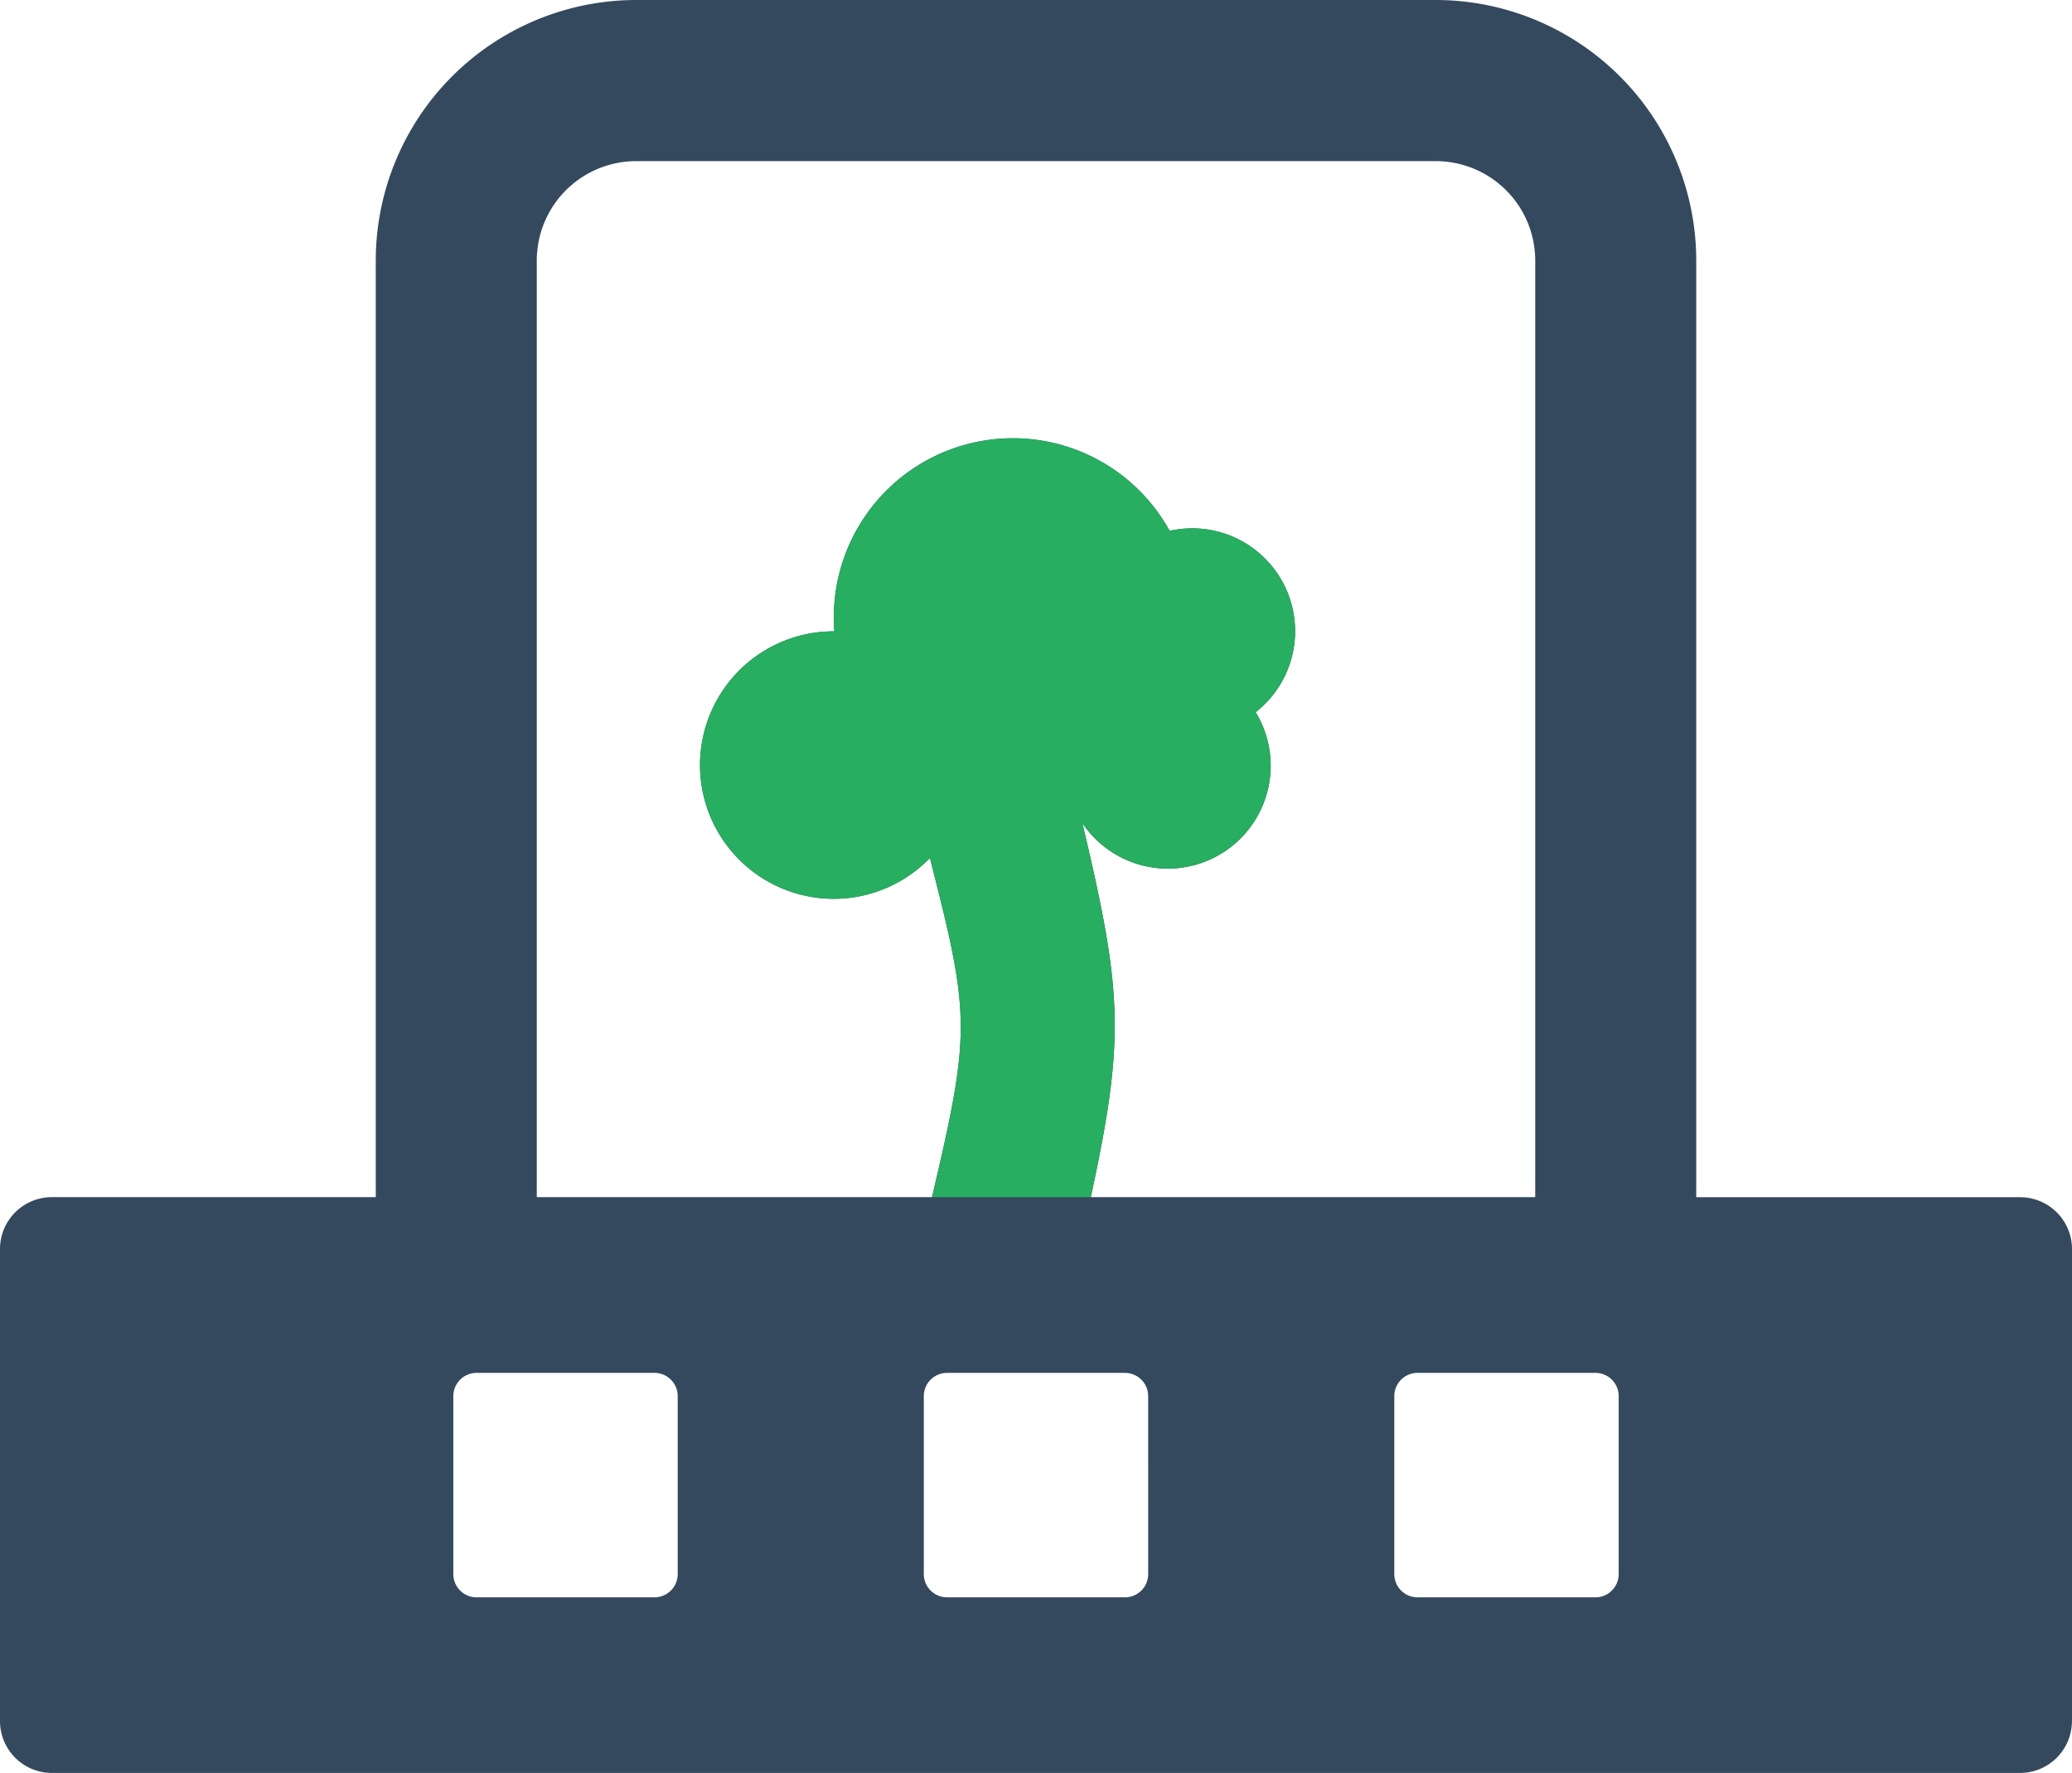 <svg xmlns="http://www.w3.org/2000/svg" width="99.894" height="85.472" viewBox="0 0 99.894 85.472">
  <g id="Group_8305" data-name="Group 8305" transform="translate(-281 -2460)">
    <path id="Path_15084" data-name="Path 15084" d="M78.039,338.46a1.121,1.121,0,0,1-1.121,1.121H68.342a1.121,1.121,0,0,1-1.121-1.121v-8.579a1.121,1.121,0,0,1,1.121-1.12h8.576a1.121,1.121,0,0,1,1.121,1.12Zm-22.683-2.924v2.924a1.121,1.121,0,0,1-1.121,1.121H45.658a1.121,1.121,0,0,1-1.12-1.121v-8.579a1.121,1.121,0,0,1,1.12-1.12h8.576a1.121,1.121,0,0,1,1.121,1.12Zm-22.683,0v2.924a1.121,1.121,0,0,1-1.121,1.121H22.976a1.121,1.121,0,0,1-1.121-1.121v-8.579a1.121,1.121,0,0,1,1.121-1.12h8.576a1.121,1.121,0,0,1,1.121,1.12Zm-6.794-60.4a4.794,4.794,0,0,1,4.788-4.788h38.56a4.793,4.793,0,0,1,4.788,4.788V320.29H52.59c1.653-7.684,1.537-9.833-.407-18.031a4.961,4.961,0,0,0,8.355-5.347,4.959,4.959,0,0,0-4.147-8.742A8.632,8.632,0,0,0,40.2,292.347c0,.225.011.447.028.667H40.2a6.447,6.447,0,1,0,4.632,10.927c1.935,7.576,1.993,8.332.1,16.349H25.879Zm74.015,70.417V322.793a2.5,2.5,0,0,0-2.5-2.5H81.778V275.131A12.566,12.566,0,0,0,69.227,262.58H30.667a12.567,12.567,0,0,0-12.551,12.551V320.29H2.5a2.5,2.5,0,0,0-2.5,2.5v22.756a2.5,2.5,0,0,0,2.5,2.5H97.391a2.5,2.5,0,0,0,2.5-2.5" transform="translate(281 2197.42)" fill="#34495e"/>
    <path id="Path_15085" data-name="Path 15085" d="M52.59,320.29c1.653-7.684,1.537-9.833-.407-18.031a4.961,4.961,0,0,0,8.355-5.347,4.959,4.959,0,0,0-4.147-8.742A8.632,8.632,0,0,0,40.2,292.347c0,.225.011.447.028.667H40.2a6.447,6.447,0,1,0,4.632,10.927c1.935,7.576,1.993,8.332.1,16.349Z" transform="translate(281 2197.42)" fill="#27ae60"/>
  </g>
</svg>
